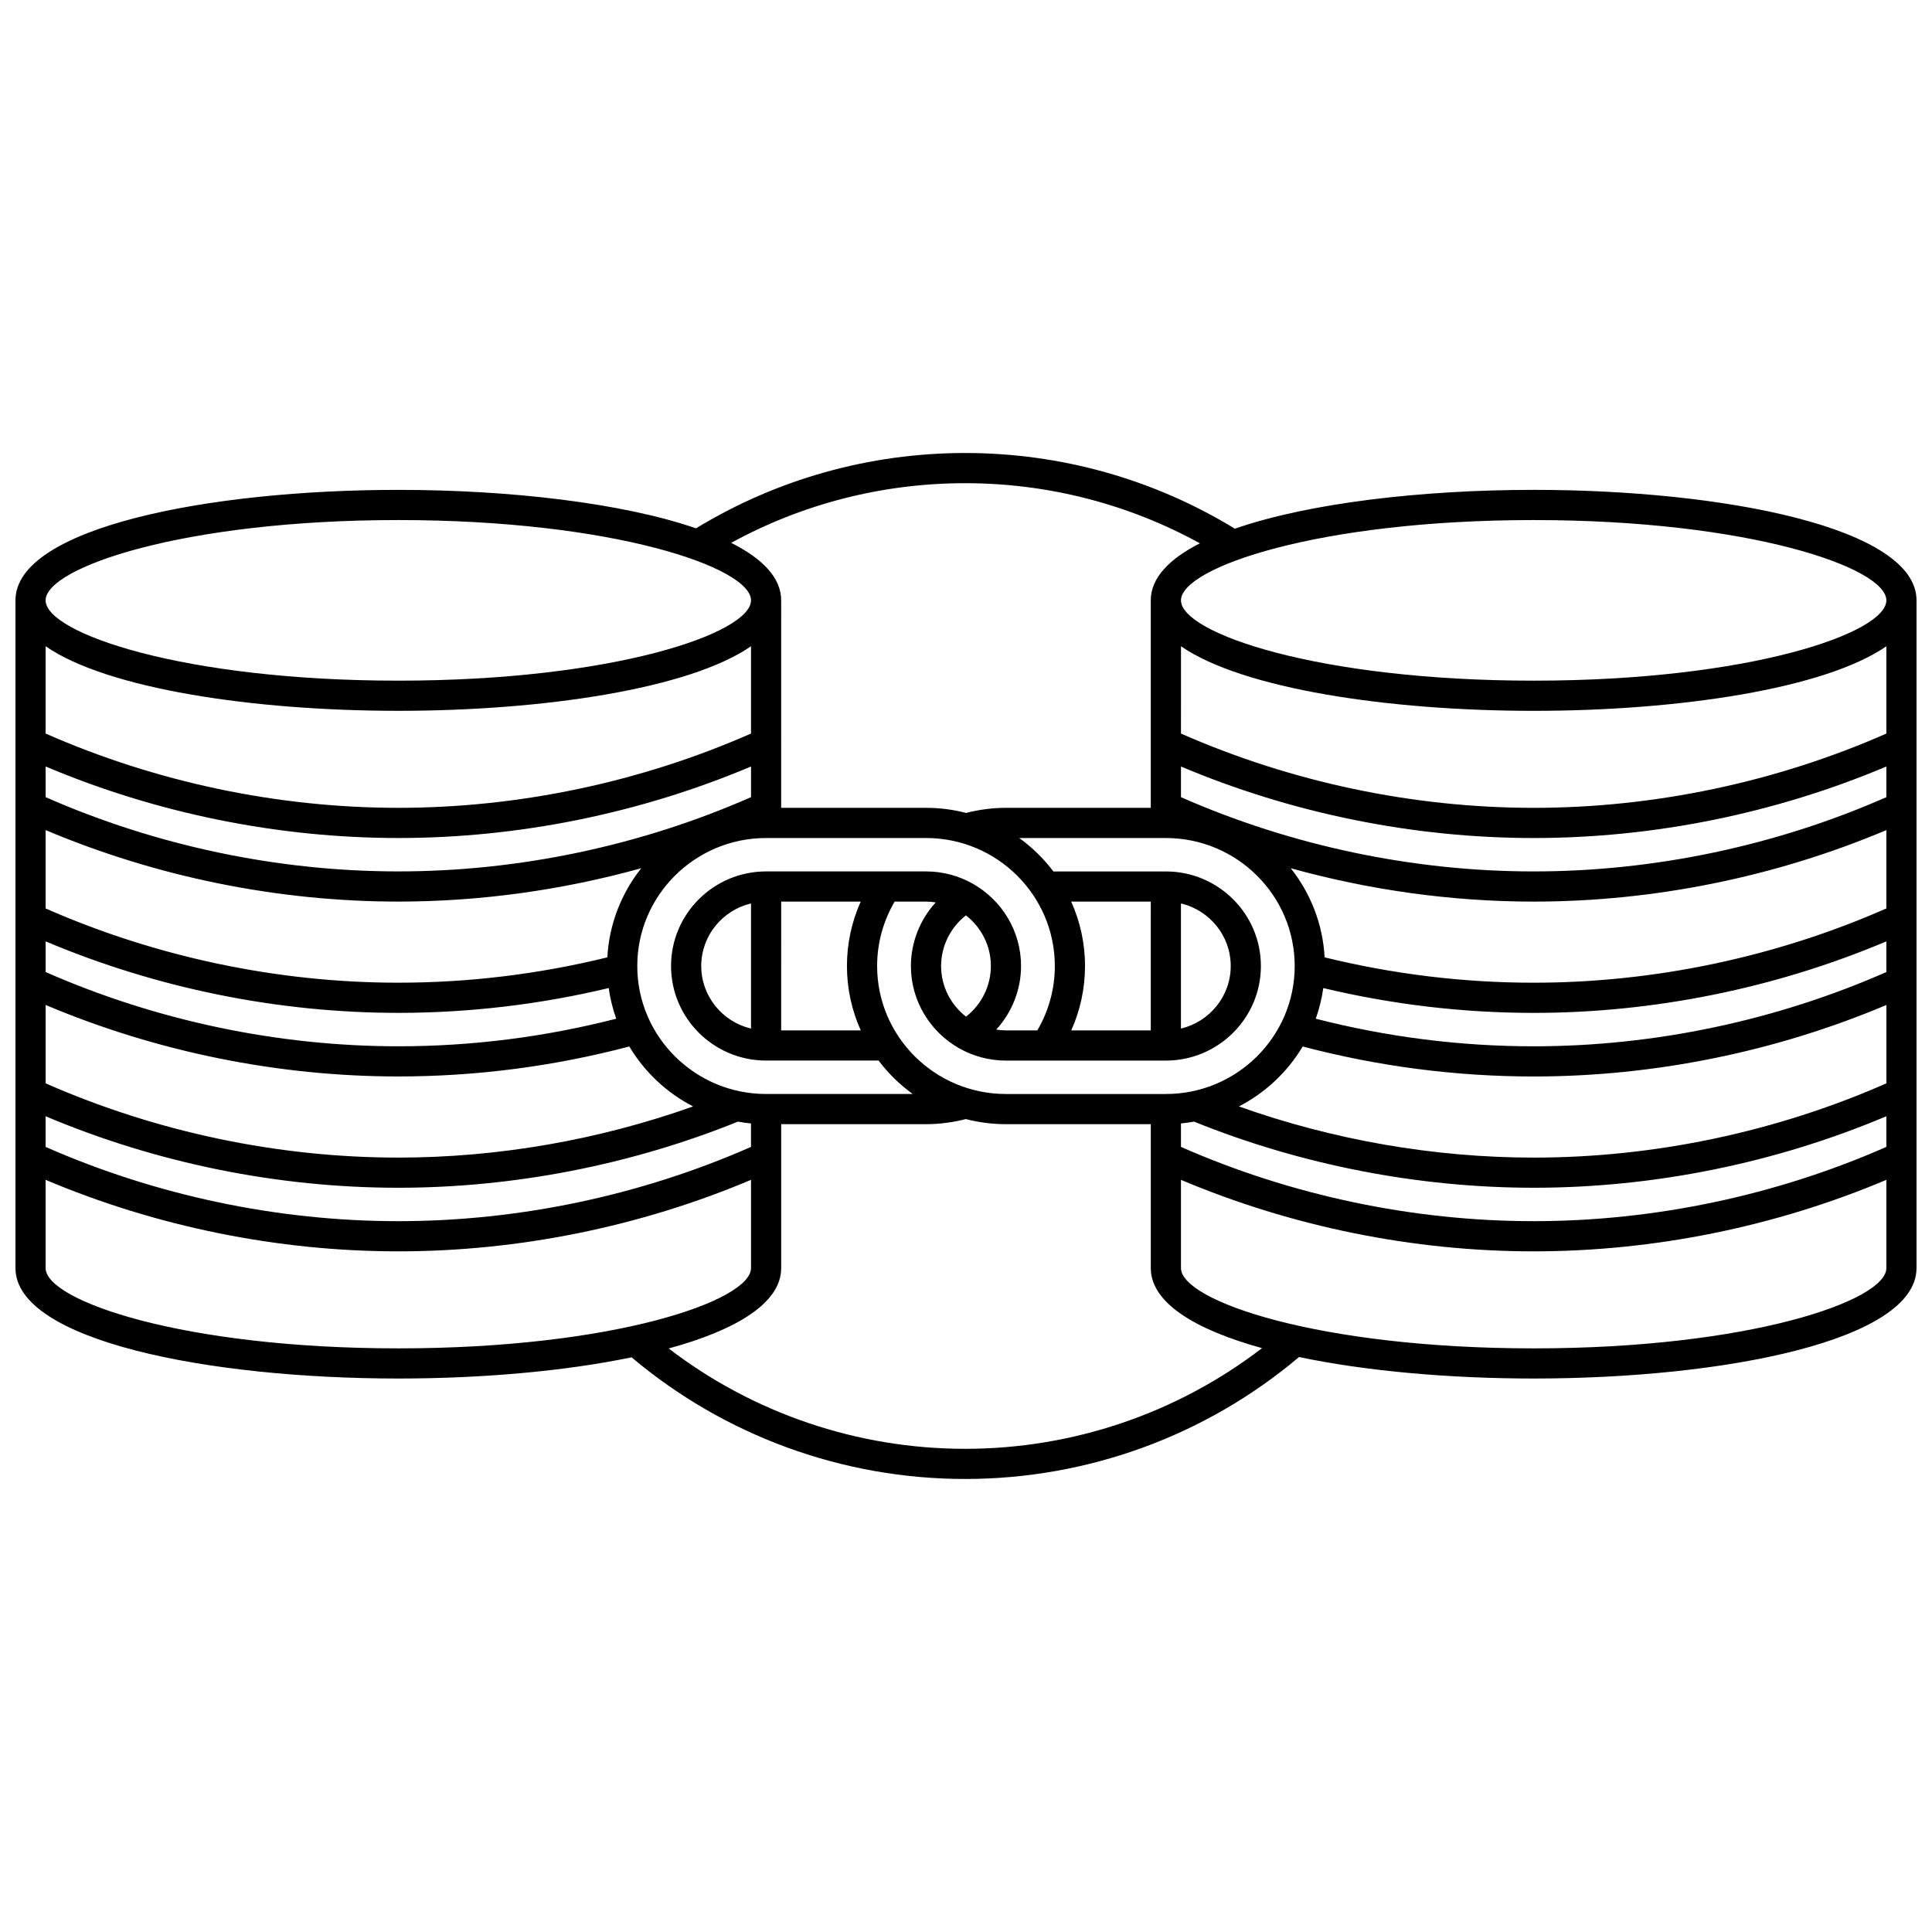 <?xml version="1.0" encoding="UTF-8"?>
<!-- Uploaded to: ICON Repo, www.svgrepo.com, Generator: ICON Repo Mixer Tools -->
<svg width="800px" height="800px" version="1.1" viewBox="144 144 512 512" xmlns="http://www.w3.org/2000/svg">
 <defs>
  <clipPath id="a">
   <path d="m148.09 264h503.81v272h-503.81z"/>
  </clipPath>
 </defs>
 <g clip-path="url(#a)">
  <path d="m550.44 273.82c-29.703 0-59.621 3.492-79.191 10.289-21.469-13.117-46.129-20.059-71.477-20.059-25.277 0-49.883 6.906-71.312 19.961-19.578-6.731-49.344-10.188-78.902-10.188-50.418-0.004-101.46 10.055-101.46 29.273v176.95c0 19.223 51.043 29.277 101.46 29.277 21.902 0 43.918-1.898 61.82-5.621 24.664 20.805 55.969 32.242 88.391 32.242 32.469 0 63.805-11.465 88.484-32.316 17.969 3.773 40.137 5.695 62.184 5.695 50.422 0 101.46-10.059 101.46-29.277v-176.95c0-19.219-51.043-29.277-101.46-29.277zm-207.41 81.434c-29.246 12.871-61.5 19.68-93.469 19.68s-64.219-6.809-93.469-19.68v-8.125c29.391 12.41 61.57 18.953 93.469 18.953 31.898 0 64.078-6.539 93.469-18.953zm-37.719 50.594c0.395 2.805 1.07 5.519 1.996 8.121-18.891 4.852-38.293 7.309-57.746 7.309-31.969 0-64.219-6.809-93.469-19.68v-8.125c29.395 12.414 61.57 18.949 93.469 18.949 18.734 0 37.465-2.215 55.75-6.574zm-149.22 4.477c29.395 12.414 61.57 18.949 93.469 18.949 20.633 0 41.207-2.676 61.211-7.945 4.023 6.738 9.887 12.262 16.902 15.887-24.938 8.887-51.727 13.559-78.113 13.559-31.969 0-64.223-6.809-93.469-19.68zm148.86-12.617c-18.152 4.457-36.77 6.719-55.395 6.719-31.969 0-64.219-6.809-93.469-19.68v-20.766c29.395 12.414 61.57 18.949 93.469 18.949 21.652 0 43.43-3.023 64.379-8.84-5.215 6.574-8.5 14.73-8.984 23.617zm38.074-59.309c-29.246 12.871-61.5 19.684-93.469 19.684s-64.223-6.812-93.469-19.684v-23.137c16.293 11.277 55.059 17.113 93.469 17.113s77.176-5.836 93.469-17.113zm-186.94 101.42c29.395 12.414 61.57 18.949 93.469 18.949 30.574 0 61.66-6.066 90-17.523 1.141 0.203 2.297 0.367 3.469 0.48v6.219c-29.246 12.871-61.5 19.68-93.469 19.68s-64.219-6.809-93.469-19.68zm190.94-5.898c-18.824 0-34.141-15.215-34.141-33.918s15.316-33.918 34.141-33.918l42.375-0.004c18.824 0 34.141 15.215 34.141 33.918 0 6.043-1.605 11.898-4.644 17.066h-8.309c-0.875 0-1.73-0.086-2.57-0.211 4.152-4.555 6.57-10.551 6.57-16.855 0-9.285-5.106-17.402-12.664-21.734-0.07-0.039-0.137-0.082-0.207-0.117-3.644-2.043-7.844-3.211-12.316-3.211h-10.523-0.016-31.84c-13.887 0-25.188 11.242-25.188 25.062 0 13.82 11.297 25.062 25.188 25.062h29.812c2.547 3.383 5.602 6.367 9.043 8.855zm123.13-33.918c0 8.043-5.641 14.785-13.191 16.582v-33.164c7.555 1.797 13.191 8.539 13.191 16.582zm-21.188 17.066h-21.074c2.394-5.336 3.648-11.129 3.648-17.066 0-6.078-1.316-11.848-3.664-17.066h21.094zm-55.566-17.066c0-5.262 2.473-10.211 6.582-13.422 4.016 3.125 6.609 7.977 6.609 13.422 0 5.262-2.473 10.211-6.582 13.422-4.016-3.129-6.609-7.977-6.609-13.422zm-63.566 0c0-8.043 5.637-14.785 13.191-16.582v33.164c-7.555-1.797-13.191-8.543-13.191-16.582zm21.188-17.066h21.074c-2.394 5.336-3.648 11.129-3.648 17.066 0 6.078 1.316 11.848 3.664 17.066h-21.094zm25.426 17.066c0-6.043 1.609-11.898 4.644-17.066h8.309c0.875 0 1.73 0.086 2.57 0.211-4.152 4.555-6.57 10.551-6.57 16.855 0 9.285 5.106 17.402 12.668 21.734 0.07 0.039 0.133 0.082 0.203 0.117 3.644 2.043 7.844 3.211 12.316 3.211h10.52 0.02 31.836c13.891 0 25.188-11.242 25.188-25.062s-11.297-25.062-25.188-25.062h-29.809c-2.547-3.383-5.602-6.367-9.039-8.855h38.852c18.824 0 34.141 15.215 34.141 33.918s-15.316 33.918-34.141 33.918h-42.379c-18.824 0-34.141-15.215-34.141-33.918zm267.46 1.598c-29.246 12.871-61.5 19.68-93.469 19.68-19.453 0-38.855-2.461-57.75-7.312 0.926-2.602 1.602-5.316 1.996-8.121 18.285 4.363 37.016 6.578 55.75 6.578 31.895 0 64.074-6.539 93.469-18.949zm0-16.852c-29.246 12.871-61.5 19.68-93.469 19.68-18.625 0-37.246-2.262-55.398-6.723-0.484-8.887-3.769-17.043-8.984-23.617 20.953 5.816 42.73 8.844 64.383 8.844 31.895 0 64.074-6.539 93.469-18.949zm-154.68 36.582c20.008 5.269 40.586 7.949 61.219 7.949 31.895 0 64.074-6.539 93.469-18.949v20.766c-29.246 12.871-61.5 19.68-93.469 19.68-26.391 0-53.18-4.672-78.117-13.559 7.012-3.625 12.875-9.148 16.898-15.887zm154.68-66.074c-29.246 12.871-61.5 19.68-93.469 19.68s-64.223-6.809-93.469-19.68v-8.125c29.391 12.41 61.57 18.953 93.469 18.953s64.078-6.539 93.469-18.953zm-186.94 86.465c1.172-0.109 2.324-0.273 3.465-0.48 28.34 11.461 59.43 17.523 90.004 17.523 31.895 0 64.074-6.539 93.469-18.949v8.125c-29.246 12.871-61.5 19.68-93.469 19.68s-64.223-6.809-93.469-19.68zm186.94-103.32c-29.246 12.871-61.5 19.684-93.469 19.684s-64.223-6.812-93.469-19.684l0.004-23.137c16.293 11.277 55.059 17.113 93.469 17.113 38.406 0 77.172-5.836 93.465-17.113zm0-35.301c0 8.676-36.41 21.281-93.469 21.281-57.055 0-93.469-12.602-93.469-21.281 0-8.676 36.41-21.281 93.469-21.281s93.469 12.605 93.469 21.281zm-244.14-31.051c21.891 0 43.238 5.496 62.215 15.93-8.168 4.156-13.016 9.203-13.016 15.121v54.984h-38.383c-3.582 0-7.125 0.473-10.559 1.352-3.398-0.883-6.957-1.352-10.629-1.352h-38.379l0.004-54.984c0-5.977-4.934-11.062-13.25-15.242 18.926-10.355 40.195-15.809 61.996-15.809zm-150.21 9.77c57.055 0 93.469 12.602 93.469 21.281 0 8.676-36.41 21.281-93.469 21.281-57.055 0-93.469-12.605-93.469-21.281 0-8.676 36.414-21.281 93.469-21.281zm-93.469 198.23v-23.379c29.395 12.414 61.57 18.949 93.469 18.949 31.898 0 64.074-6.539 93.469-18.949v23.379c0 8.676-36.41 21.281-93.469 21.281-57.055 0-93.469-12.605-93.469-21.281zm243.68 47.902c-28.52 0-56.117-9.395-78.559-26.594 17.941-4.906 29.812-12.043 29.812-21.309v-38.133h38.379c3.582 0 7.125-0.473 10.559-1.352 3.398 0.883 6.957 1.352 10.629 1.352h38.383v38.133c0 9.211 11.723 16.312 29.477 21.219-22.461 17.258-50.102 26.684-78.68 26.684zm150.67-26.621c-57.055 0-93.469-12.602-93.469-21.281v-23.379c29.391 12.41 61.57 18.949 93.469 18.949 31.895 0 64.074-6.539 93.469-18.949v23.379c0 8.676-36.41 21.281-93.469 21.281z"/>
 </g>
</svg>